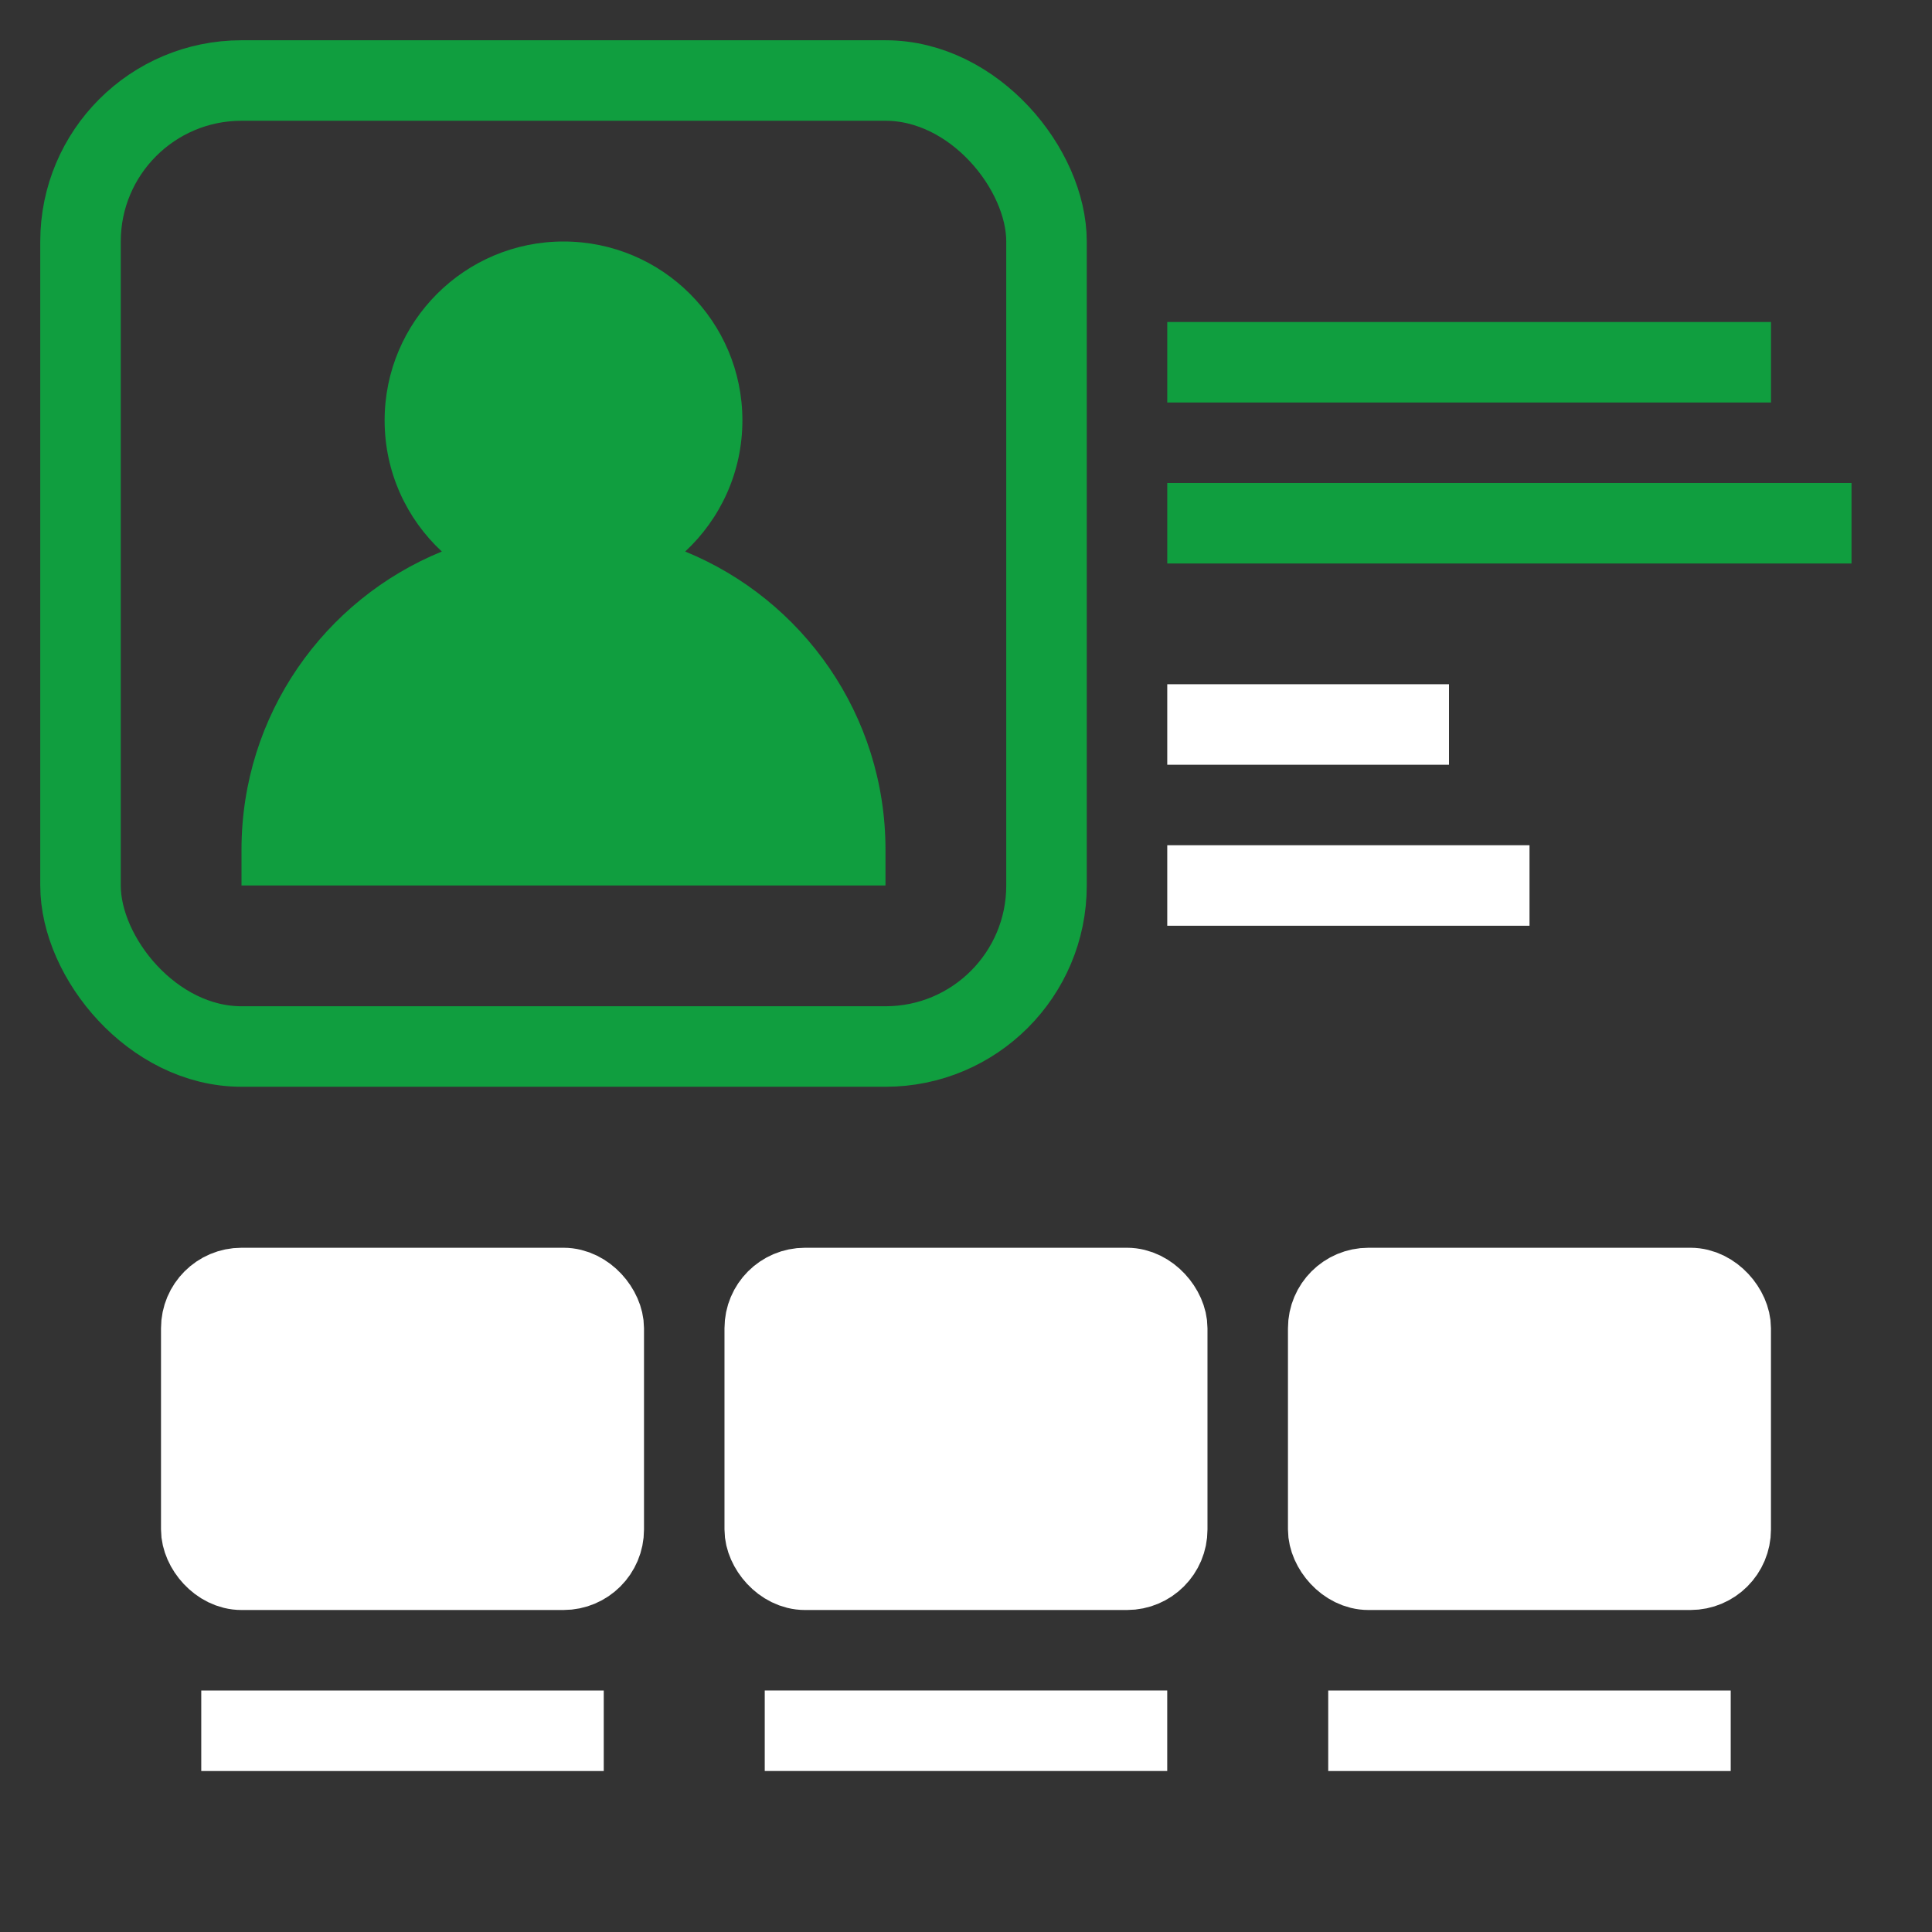 <svg width="64" height="64" viewBox="0 0 64 64" fill="none" xmlns="http://www.w3.org/2000/svg">
<rect x="0" y="0" width="64" height="64" fill="#333333" stroke="none"/>
<rect x="2.667" y="2.667" width="32" height="32" rx="5.333" stroke="#109E3F" stroke-width="2.667"/>
<path fill-rule="evenodd" clip-rule="evenodd" d="M22.698 18.27C23.863 17.187 24.593 15.642 24.593 13.926C24.593 10.653 21.939 8 18.667 8C15.394 8 12.741 10.653 12.741 13.926C12.741 15.642 13.47 17.187 14.636 18.27C10.743 19.86 8 23.683 8 28.148V29.333H29.333V28.148C29.333 23.683 26.59 19.86 22.698 18.27Z" fill="#109E3F"/>
<path d="M38.667 12H58.667M38.667 17.333H61.334" stroke="#109E3F" stroke-width="2.667"/>
<path d="M38.667 24H48M38.667 29.333H50.667" stroke="white" stroke-width="2.667"/>
<path d="M6.667 57.334H20" stroke="white" stroke-width="2.667"/>
<rect x="6.667" y="42.667" width="13.333" height="9.333" rx="1.333" fill="white" stroke="white" stroke-width="2.667"/>
<path d="M25.333 57.333H38.666" stroke="white" stroke-width="2.667"/>
<rect x="25.333" y="42.667" width="13.333" height="9.333" rx="1.333" fill="white" stroke="white" stroke-width="2.667"/>
<path d="M43.999 57.334H57.332" stroke="white" stroke-width="2.667"/>
<rect x="43.999" y="42.667" width="13.333" height="9.333" rx="1.333" fill="white" stroke="white" stroke-width="2.667"/>
</svg>
